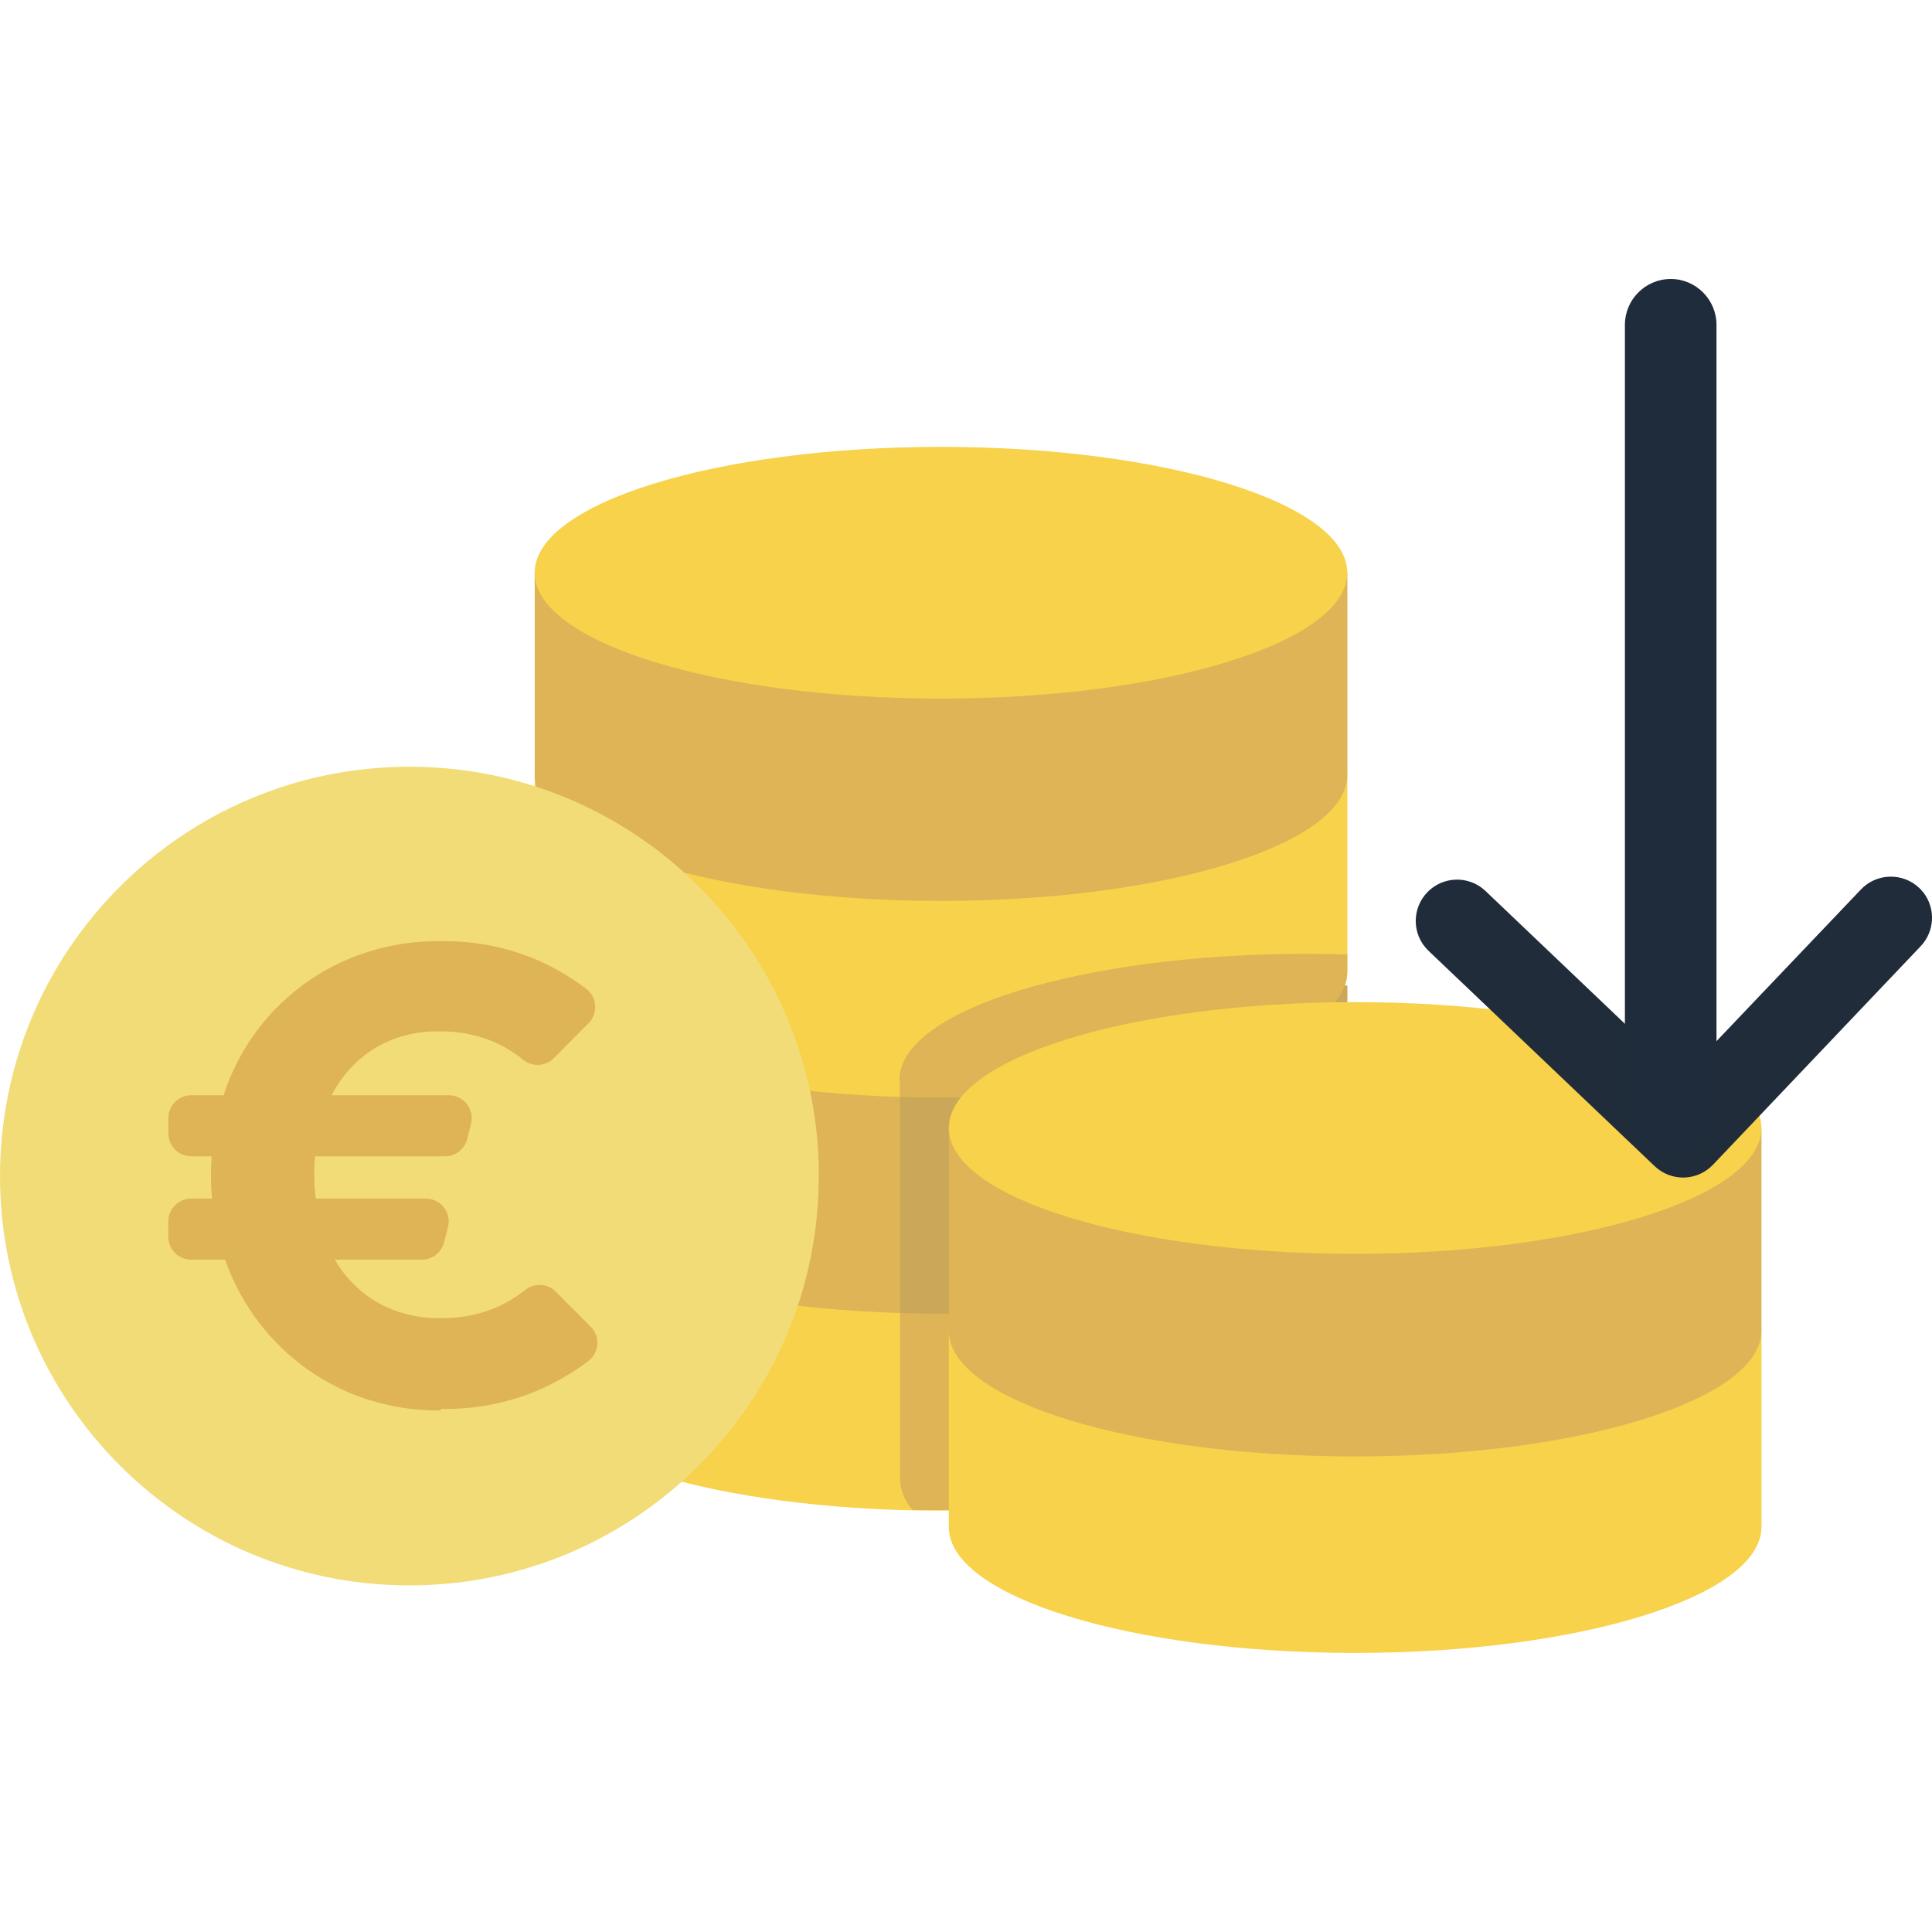 <svg xmlns="http://www.w3.org/2000/svg" id="Calque_1" data-name="Calque 1" viewBox="0 0 200 200"><defs><style>      .cls-1 {        fill: #f2dc78;      }      .cls-2 {        fill: #f7d24a;      }      .cls-3 {        fill: #212c3b;      }      .cls-4 {        fill: #1e2c3c;      }      .cls-5 {        fill: #cba759;      }      .cls-6 {        fill: #deb456;      }    </style></defs><g id="Groupe_6597" data-name="Groupe 6597"><path id="Trac&#xE9;_7292" data-name="Trac&#xE9; 7292" class="cls-2" d="M139.47,143.35c0,7.18-18.84,13.03-42.06,13.03s-42.06-5.82-42.06-13.03v-20.36h84.13v20.36Z"></path><path id="Trac&#xE9;_7293" data-name="Trac&#xE9; 7293" class="cls-6" d="M139.47,122.96c0,7.18-18.84,13.03-42.06,13.03s-42.06-5.82-42.06-13.03v-20.94h84.13v20.94Z"></path><path id="Trac&#xE9;_7294" data-name="Trac&#xE9; 7294" class="cls-2" d="M139.47,100.59c0,7.18-18.84,13.03-42.06,13.03s-42.06-5.82-42.06-13.03v-20.36h84.13v20.36Z"></path><path id="Trac&#xE9;_7295" data-name="Trac&#xE9; 7295" class="cls-6" d="M139.47,80.23c0,7.18-18.84,13.03-42.06,13.03s-42.06-5.82-42.06-13.03v-20.97h84.13v20.97Z"></path><path id="Trac&#xE9;_7296" data-name="Trac&#xE9; 7296" class="cls-2" d="M139.47,59.29c0,7.18-18.84,13.03-42.06,13.03s-42.06-5.82-42.06-13.03,18.84-13.03,42.06-13.03,42.06,5.82,42.06,13.03"></path><path id="Trac&#xE9;_7297" data-name="Trac&#xE9; 7297" class="cls-6" d="M93.17,132.72v20.36c.04,1.2.51,2.35,1.32,3.24h2.9c23.24,0,42.06-5.82,42.06-13.03v-20.32h-46.28v9.75Z"></path><path id="Trac&#xE9;_7298" data-name="Trac&#xE9; 7298" class="cls-5" d="M93.17,111.76v24.16c1.39.04,2.79.07,4.22.07,23.24,0,42.06-5.82,42.06-13.03v-20.93h-32.12c-8.67,2.37-14.19,5.85-14.19,9.73"></path><path id="Trac&#xE9;_7299" data-name="Trac&#xE9; 7299" class="cls-6" d="M135.25,98.74c-23.24,0-42.06,5.82-42.06,13.03v1.78c1.39.04,2.79.07,4.22.07,23.24,0,42.06-5.82,42.06-13.03v-1.78c-1.39-.04-2.79-.07-4.22-.07"></path><path id="Trac&#xE9;_7300" data-name="Trac&#xE9; 7300" class="cls-2" d="M182.34,158.08c0,7.18-18.84,13.03-42.06,13.03s-42.06-5.82-42.06-13.03v-20.36h84.13v20.36Z"></path><path id="Trac&#xE9;_7301" data-name="Trac&#xE9; 7301" class="cls-6" d="M182.34,137.74c0,7.18-18.84,13.03-42.06,13.03s-42.06-5.82-42.06-13.03v-20.97h84.13v20.97Z"></path><path id="Trac&#xE9;_7302" data-name="Trac&#xE9; 7302" class="cls-2" d="M182.34,116.77c0,7.18-18.84,13.03-42.06,13.03s-42.06-5.82-42.06-13.03,18.84-13.03,42.06-13.03,42.06,5.82,42.06,13.03"></path><path id="Trac&#xE9;_7303" data-name="Trac&#xE9; 7303" class="cls-1" d="M84.76,121.72c.01,23.41-18.95,42.39-42.36,42.4C19,164.14.01,145.17,0,121.77c-.01-23.41,18.95-42.39,42.36-42.4h.03c23.41,0,42.38,18.97,42.38,42.38"></path><path id="Trac&#xE9;_7304" data-name="Trac&#xE9; 7304" class="cls-6" d="M17.43,117.33v-1.58c0-1.31,1.06-2.37,2.37-2.37h26.66c1.31,0,2.37,1.06,2.37,2.37h0c0,.2-.02.4-.07.59l-.4,1.58c-.27,1.05-1.21,1.78-2.29,1.78h-26.27c-1.31,0-2.37-1.06-2.37-2.37h0M17.42,127.99v-1.54c0-1.31,1.06-2.37,2.37-2.37h24.29c1.31,0,2.37,1.06,2.37,2.37,0,.2-.03.4-.08.59l-.4,1.58c-.27,1.05-1.21,1.78-2.29,1.78h-23.89c-1.31,0-2.37-1.06-2.37-2.37h0M45.64,146.01c-3.25.04-6.48-.58-9.48-1.84-2.83-1.2-5.4-2.96-7.54-5.17-2.17-2.23-3.87-4.88-5.01-7.77-2.36-6.17-2.36-12.98,0-19.15,2.25-5.78,6.76-10.4,12.48-12.81,3-1.25,6.23-1.88,9.48-1.84,3.3-.06,6.58.54,9.64,1.78,1.95.81,3.79,1.87,5.47,3.15,1.04.79,1.24,2.27.46,3.31-.06.09-.13.17-.21.24l-3.6,3.63c-.87.87-2.25.93-3.19.15-.86-.69-1.8-1.28-2.8-1.74-1.86-.83-3.89-1.23-5.92-1.18-2.39-.05-4.74.58-6.77,1.83-1.96,1.26-3.53,3.05-4.5,5.17-2.16,4.99-2.16,10.65,0,15.65.99,2.14,2.58,3.94,4.57,5.2,2.07,1.25,4.45,1.89,6.87,1.83,2.02.04,4.02-.35,5.87-1.14,1.04-.47,2.02-1.07,2.91-1.78.94-.75,2.3-.68,3.15.17l3.63,3.64c.92.92.92,2.42,0,3.34-.08.09-.18.16-.27.24-1.71,1.27-3.56,2.33-5.52,3.15-3.1,1.25-6.43,1.85-9.78,1.78"></path><path id="Trac&#xE9;_7305" data-name="Trac&#xE9; 7305" class="cls-3" d="M199.11,92.39c1.29,1.67,1.17,4.04-.29,5.57l-21.49,22.61c-1.63,1.71-4.33,1.78-6.04.15h0l-23.47-22.35c-1.68-1.67-1.68-4.37-.02-6.05,1.61-1.62,4.22-1.69,5.91-.15l20.37,19.4,18.56-19.49c1.62-1.71,4.33-1.78,6.04-.16,0,0,0,0,0,0h0c.16.15.3.31.43.48"></path><path id="Trac&#xE9;_7306" data-name="Trac&#xE9; 7306" class="cls-4" d="M172.95,119.83c-2.62,0-4.74-2.12-4.74-4.74h0V33.63c0-2.62,2.12-4.74,4.73-4.75s4.74,2.12,4.75,4.73h0v81.48c0,2.62-2.12,4.74-4.74,4.74h0"></path></g></svg>